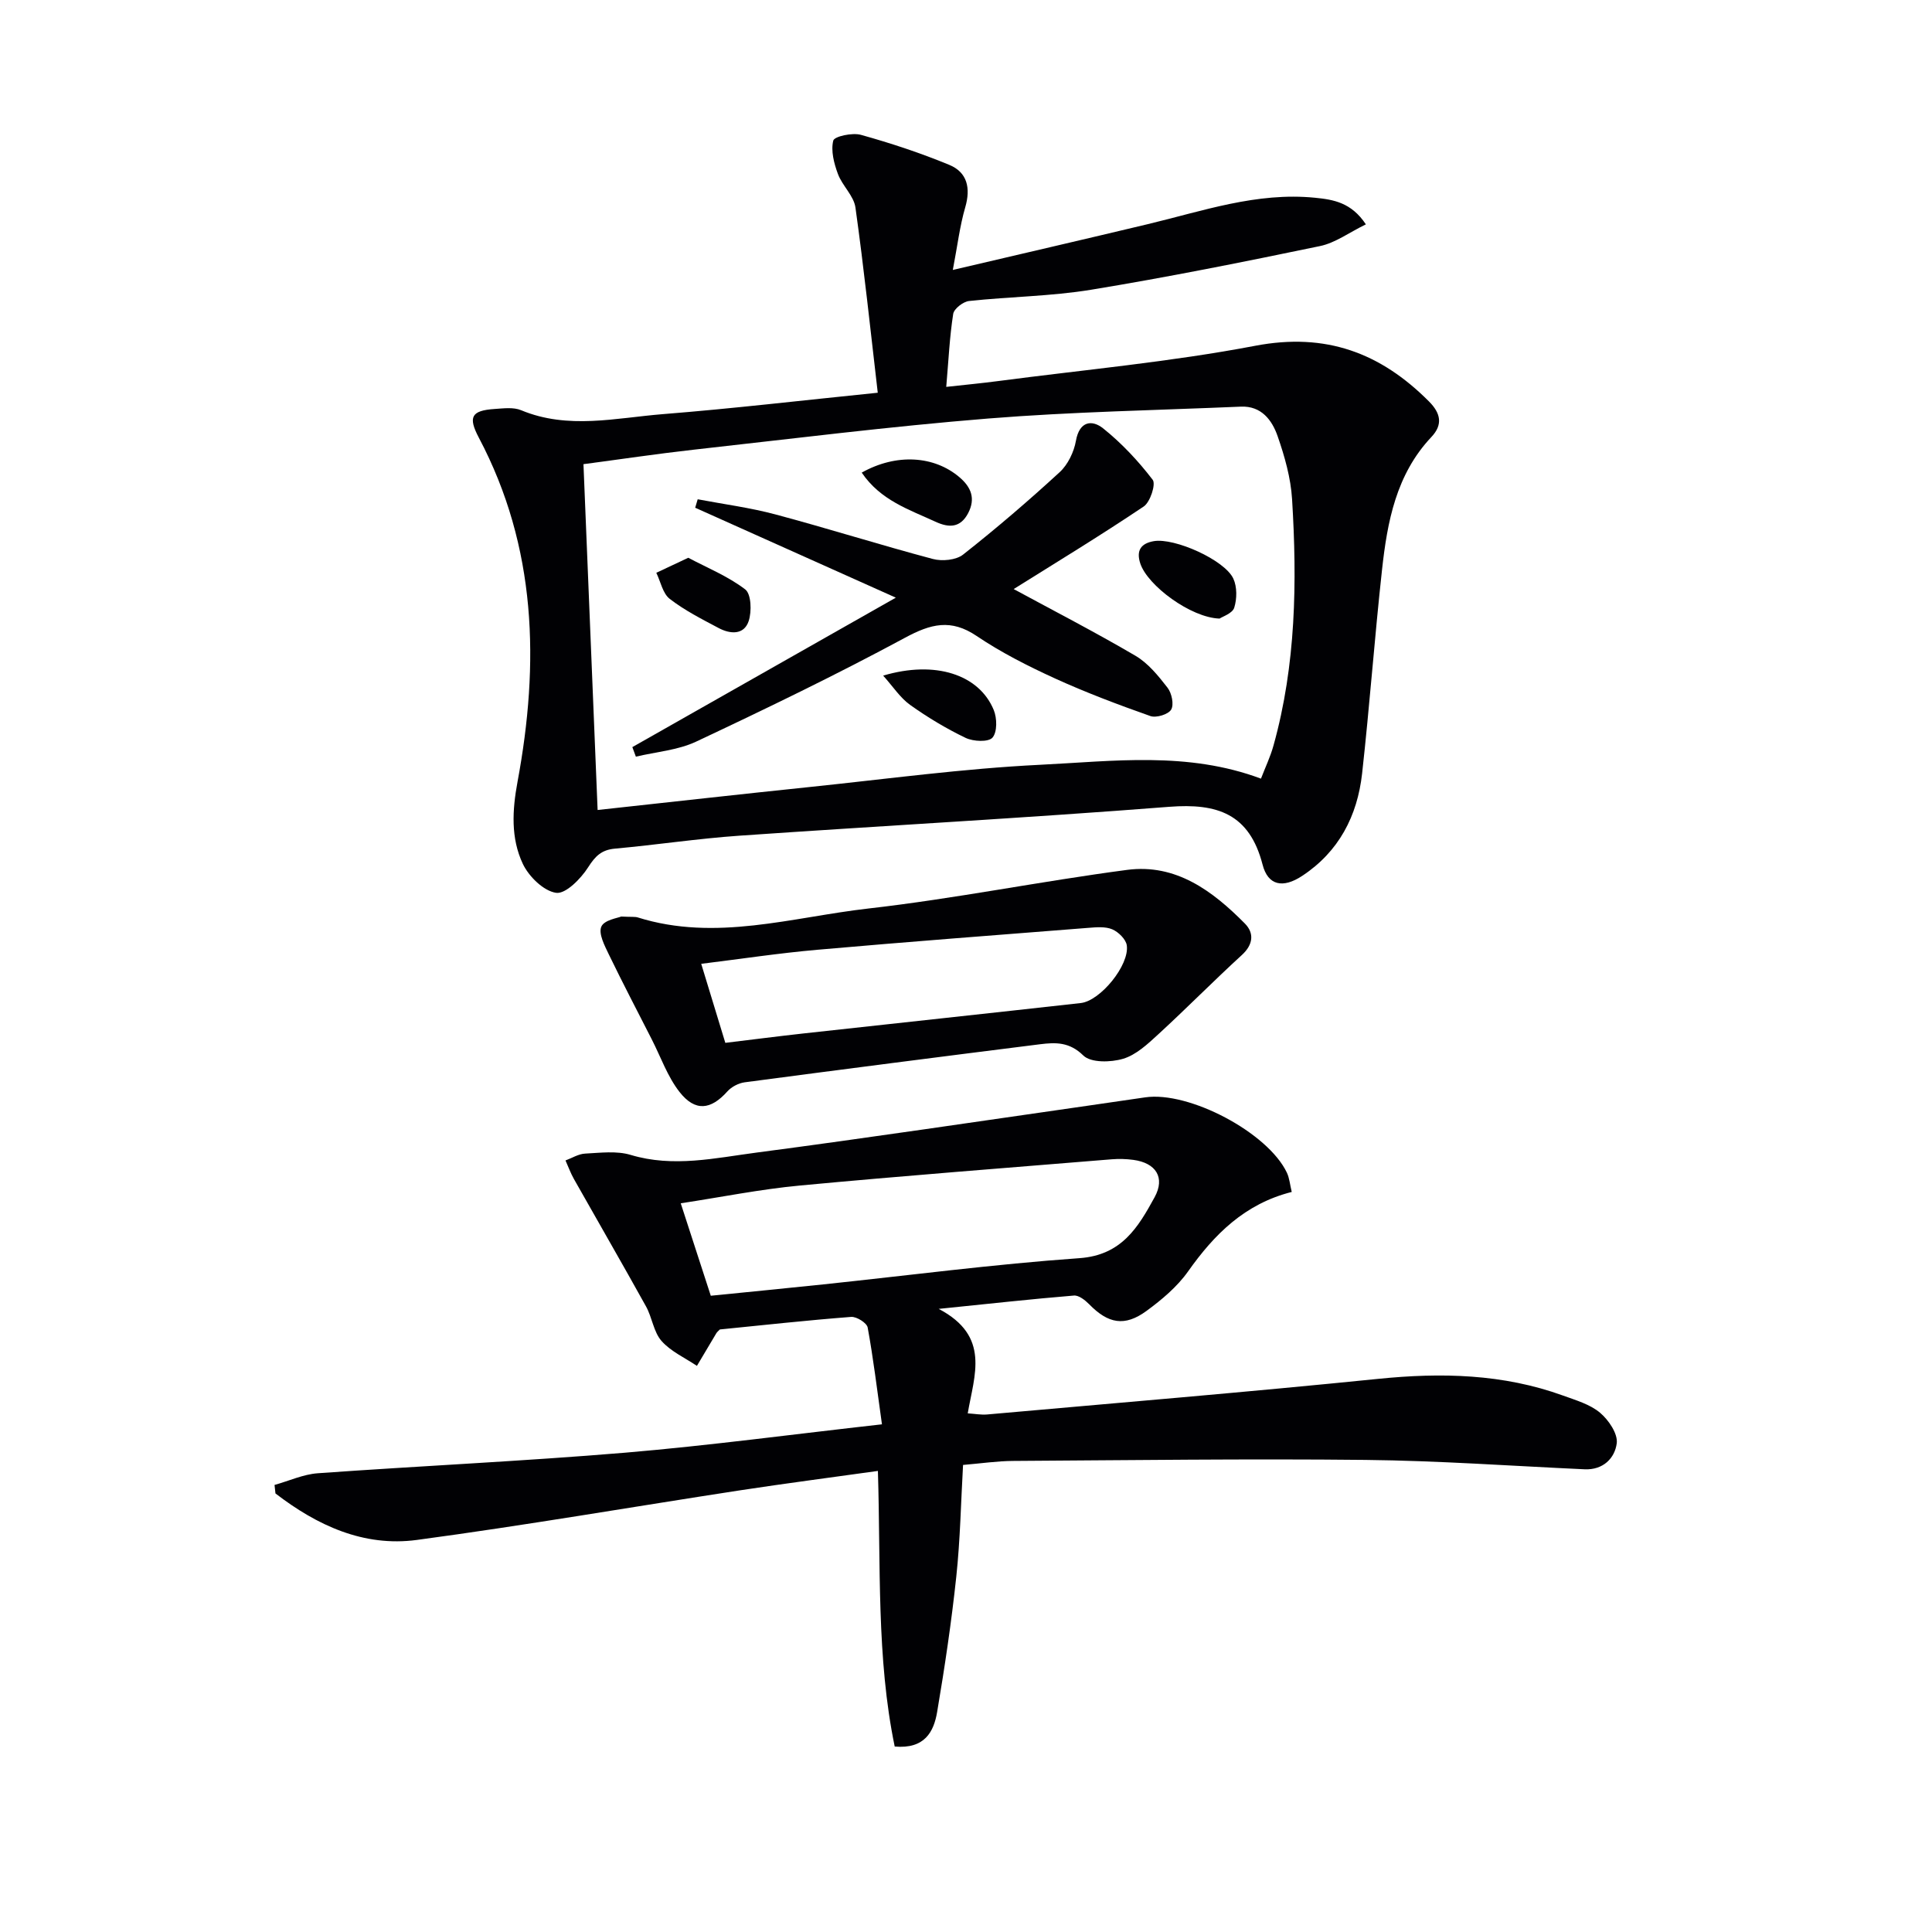 <svg enable-background="new 0 0 400 400" viewBox="0 0 400 400" xmlns="http://www.w3.org/2000/svg"><g fill="#010104"><path d="m181.73 81.31c-1.5-12.85-2.84-25.63-4.62-38.35-.34-2.43-2.73-4.51-3.63-6.95-.81-2.18-1.49-4.8-.96-6.9.22-.88 3.96-1.69 5.73-1.19 6.19 1.72 12.34 3.76 18.28 6.21 3.75 1.55 4.47 4.81 3.31 8.8-1.13 3.89-1.61 7.96-2.57 12.96 14.24-3.34 27.27-6.35 40.28-9.46 11.43-2.73 22.65-6.69 34.7-5.49 3.82.38 7.52.97 10.54 5.51-3.45 1.68-6.32 3.84-9.51 4.5-15.73 3.27-31.49 6.43-47.33 9.03-8.34 1.37-16.88 1.43-25.31 2.34-1.23.13-3.12 1.6-3.29 2.67-.74 4.72-.96 9.52-1.44 15.11 4-.44 7.36-.76 10.71-1.2 17.77-2.34 35.68-3.96 53.26-7.31 14.62-2.79 25.95 1.46 35.98 11.53 2.42 2.43 2.92 4.79.49 7.36-7.3 7.74-9.13 17.55-10.22 27.52-1.54 14.03-2.56 28.11-4.12 42.14-.98 8.79-4.81 16.2-12.42 21.21-3.91 2.58-7.06 2.06-8.19-2.35-2.72-10.53-9.38-12.73-19.31-11.96-29.65 2.32-59.35 3.92-89.01 5.98-8.61.6-17.17 1.9-25.76 2.68-2.78.25-4.07 1.54-5.55 3.86-1.51 2.37-4.65 5.57-6.63 5.29-2.59-.37-5.66-3.38-6.9-6.01-2.5-5.31-2.19-11.08-1.09-16.99 4.55-24.5 3.99-48.53-8.01-71.23-2.27-4.3-1.57-5.63 3.3-5.95 1.82-.12 3.86-.4 5.45.26 9.73 4.05 19.61 1.59 29.38.81 14.36-1.14 28.68-2.83 44.46-4.43zm-58 86.39c14.71-1.6 29.36-3.25 44.02-4.77 15.86-1.65 31.7-3.81 47.6-4.59 15.13-.74 30.52-2.82 45.72 2.87.87-2.28 1.95-4.52 2.6-6.88 4.66-16.73 4.89-33.84 3.84-50.98-.27-4.4-1.53-8.84-2.99-13.04-1.15-3.32-3.36-6.3-7.6-6.12-17.44.75-34.92 1.06-52.32 2.46-20.35 1.64-40.63 4.19-60.94 6.45-7.69.86-15.34 2.01-22.86 3 1 24.25 1.96 47.78 2.93 71.6z"/><path d="m182.6 294.89c-1.03-7.33-1.8-13.73-2.96-20.05-.18-.95-2.3-2.28-3.42-2.19-9.1.7-18.17 1.7-27.18 2.6-.3.31-.57.51-.73.78-1.35 2.25-2.68 4.5-4.02 6.76-2.49-1.68-5.41-2.98-7.33-5.16-1.65-1.87-1.94-4.88-3.22-7.17-4.89-8.82-9.95-17.56-14.91-26.35-.69-1.22-1.17-2.56-1.75-3.85 1.35-.5 2.68-1.35 4.06-1.42 3.15-.16 6.52-.61 9.43.27 8.84 2.66 17.51.64 26.13-.49 23.04-3.03 46.03-6.48 69.03-9.77 3.78-.54 7.56-1.09 11.34-1.65 9.08-1.35 25.44 7.29 29.37 15.6.53 1.13.63 2.46 1 3.98-9.73 2.46-16.03 8.77-21.46 16.45-2.25 3.18-5.44 5.86-8.62 8.19-4.53 3.31-7.94 2.62-11.85-1.38-.84-.85-2.16-1.9-3.17-1.81-8.75.72-17.47 1.69-27.99 2.76 10.78 5.66 7.35 13.7 6.01 21.63 1.54.1 2.8.34 4.03.23 26.98-2.4 53.98-4.64 80.93-7.37 13.09-1.33 25.87-1.05 38.33 3.47 2.64.96 5.55 1.8 7.62 3.54 1.77 1.49 3.71 4.34 3.46 6.32-.39 3.07-2.8 5.57-6.66 5.39-15.12-.69-30.23-1.78-45.35-1.94-24.31-.26-48.64.06-72.95.21-3.31.02-6.61.51-10.38.83-.44 7.66-.58 15.42-1.4 23.12-1 9.39-2.39 18.74-3.97 28.05-.69 4.06-2.56 7.68-8.78 7.13-3.8-18.34-2.87-37.4-3.48-57.06-9.69 1.36-19.14 2.58-28.56 4.02-22.3 3.42-44.55 7.27-66.9 10.27-11.04 1.48-20.69-3.03-29.27-9.63-.06-.59-.12-1.17-.19-1.76 2.99-.83 5.93-2.2 8.96-2.42 21.21-1.52 42.47-2.49 63.66-4.26 17.36-1.47 34.63-3.8 53.14-5.87zm-35.44-26.62c7.78-.78 15.54-1.54 23.29-2.35 17.68-1.86 35.32-4.18 53.03-5.43 8.77-.62 12.17-6.42 15.57-12.62 2.23-4.07.28-7.1-4.4-7.73-1.48-.2-3-.24-4.49-.12-21.52 1.76-43.05 3.41-64.54 5.43-8.21.77-16.33 2.41-24.68 3.68 2.11 6.48 4.04 12.42 6.22 19.14z"/><path d="m128.61 189.76c2.13.11 2.84 0 3.45.19 16.11 5.05 31.91-.05 47.71-1.85 17.93-2.04 35.68-5.64 53.59-8 10.1-1.33 17.71 4.36 24.39 11.12 1.94 1.97 1.73 4.34-.64 6.51-5.87 5.37-11.46 11.05-17.32 16.43-2.18 2-4.57 4.25-7.27 5.05-2.55.76-6.68.85-8.23-.68-2.88-2.83-5.75-2.73-8.95-2.33-20.4 2.56-40.78 5.18-61.16 7.88-1.28.17-2.74.94-3.6 1.9-3.4 3.8-6.64 4.24-9.89.1-2.49-3.18-3.88-7.23-5.75-10.89-2.98-5.85-6.02-11.66-8.88-17.57-.88-1.83-2.19-4.33-1.56-5.77.59-1.39 3.44-1.79 4.11-2.09zm21.56 26.15c5.32-.64 10.72-1.34 16.13-1.94 19.15-2.11 38.31-4.16 57.46-6.3 4.06-.45 10.11-7.86 9.53-11.94-.18-1.26-1.72-2.77-3-3.32-1.43-.61-3.29-.44-4.94-.31-18.71 1.47-37.43 2.89-56.12 4.54-7.88.69-15.72 1.88-24.05 2.91 1.72 5.64 3.3 10.8 4.99 16.36z"/><path d="m209.87 121.96c8.15 4.42 16.81 8.88 25.2 13.8 2.63 1.54 4.75 4.16 6.66 6.63.87 1.12 1.36 3.48.75 4.52-.58 1-3.1 1.77-4.31 1.34-6.69-2.36-13.35-4.87-19.8-7.81-5.57-2.55-11.1-5.35-16.17-8.77-5.33-3.6-9.49-2.51-14.81.36-14.16 7.64-28.67 14.65-43.23 21.5-3.82 1.8-8.32 2.13-12.51 3.13-.24-.66-.49-1.32-.73-1.98 17.78-10.09 35.57-20.18 54.55-30.94-14.45-6.48-27.99-12.55-41.54-18.62.17-.58.35-1.17.52-1.75 5.38 1.02 10.84 1.73 16.11 3.14 10.9 2.91 21.67 6.32 32.58 9.22 1.91.51 4.8.24 6.26-.91 6.88-5.42 13.54-11.13 19.99-17.06 1.71-1.57 2.96-4.18 3.37-6.5.73-4.1 3.33-4.4 5.62-2.58 3.84 3.07 7.28 6.75 10.27 10.65.7.91-.51 4.62-1.85 5.53-9.07 6.09-18.42 11.77-26.93 17.1z"/><path d="m252.5 128.07c-5.93-.17-14.92-6.83-16.42-11.42-.88-2.69.15-4.15 2.8-4.61 4.27-.74 14.67 3.88 16.47 7.76.79 1.71.76 4.17.19 6-.35 1.18-2.38 1.83-3.04 2.27z"/><path d="m182.85 139.88c10.79-3.21 19.86-.23 22.89 7.11.7 1.68.75 4.58-.26 5.73-.84.96-3.97.81-5.56.05-4-1.92-7.86-4.24-11.48-6.82-2.05-1.46-3.52-3.76-5.59-6.07z"/><path d="m178.41 97.85c7.2-4.04 15.03-3.48 20.23.95 2.44 2.07 3.38 4.43 1.8 7.45-1.59 3.04-3.95 3.06-6.71 1.79-5.49-2.54-11.41-4.42-15.32-10.19z"/><path d="m142.5 115.48c3.84 2.04 8.19 3.8 11.79 6.55 1.25.95 1.37 4.57.72 6.54-.97 2.94-3.83 2.73-6.22 1.46-3.47-1.84-7.04-3.65-10.13-6.04-1.45-1.12-1.88-3.56-2.78-5.4 1.83-.85 3.65-1.71 6.62-3.11z"/></g></svg>